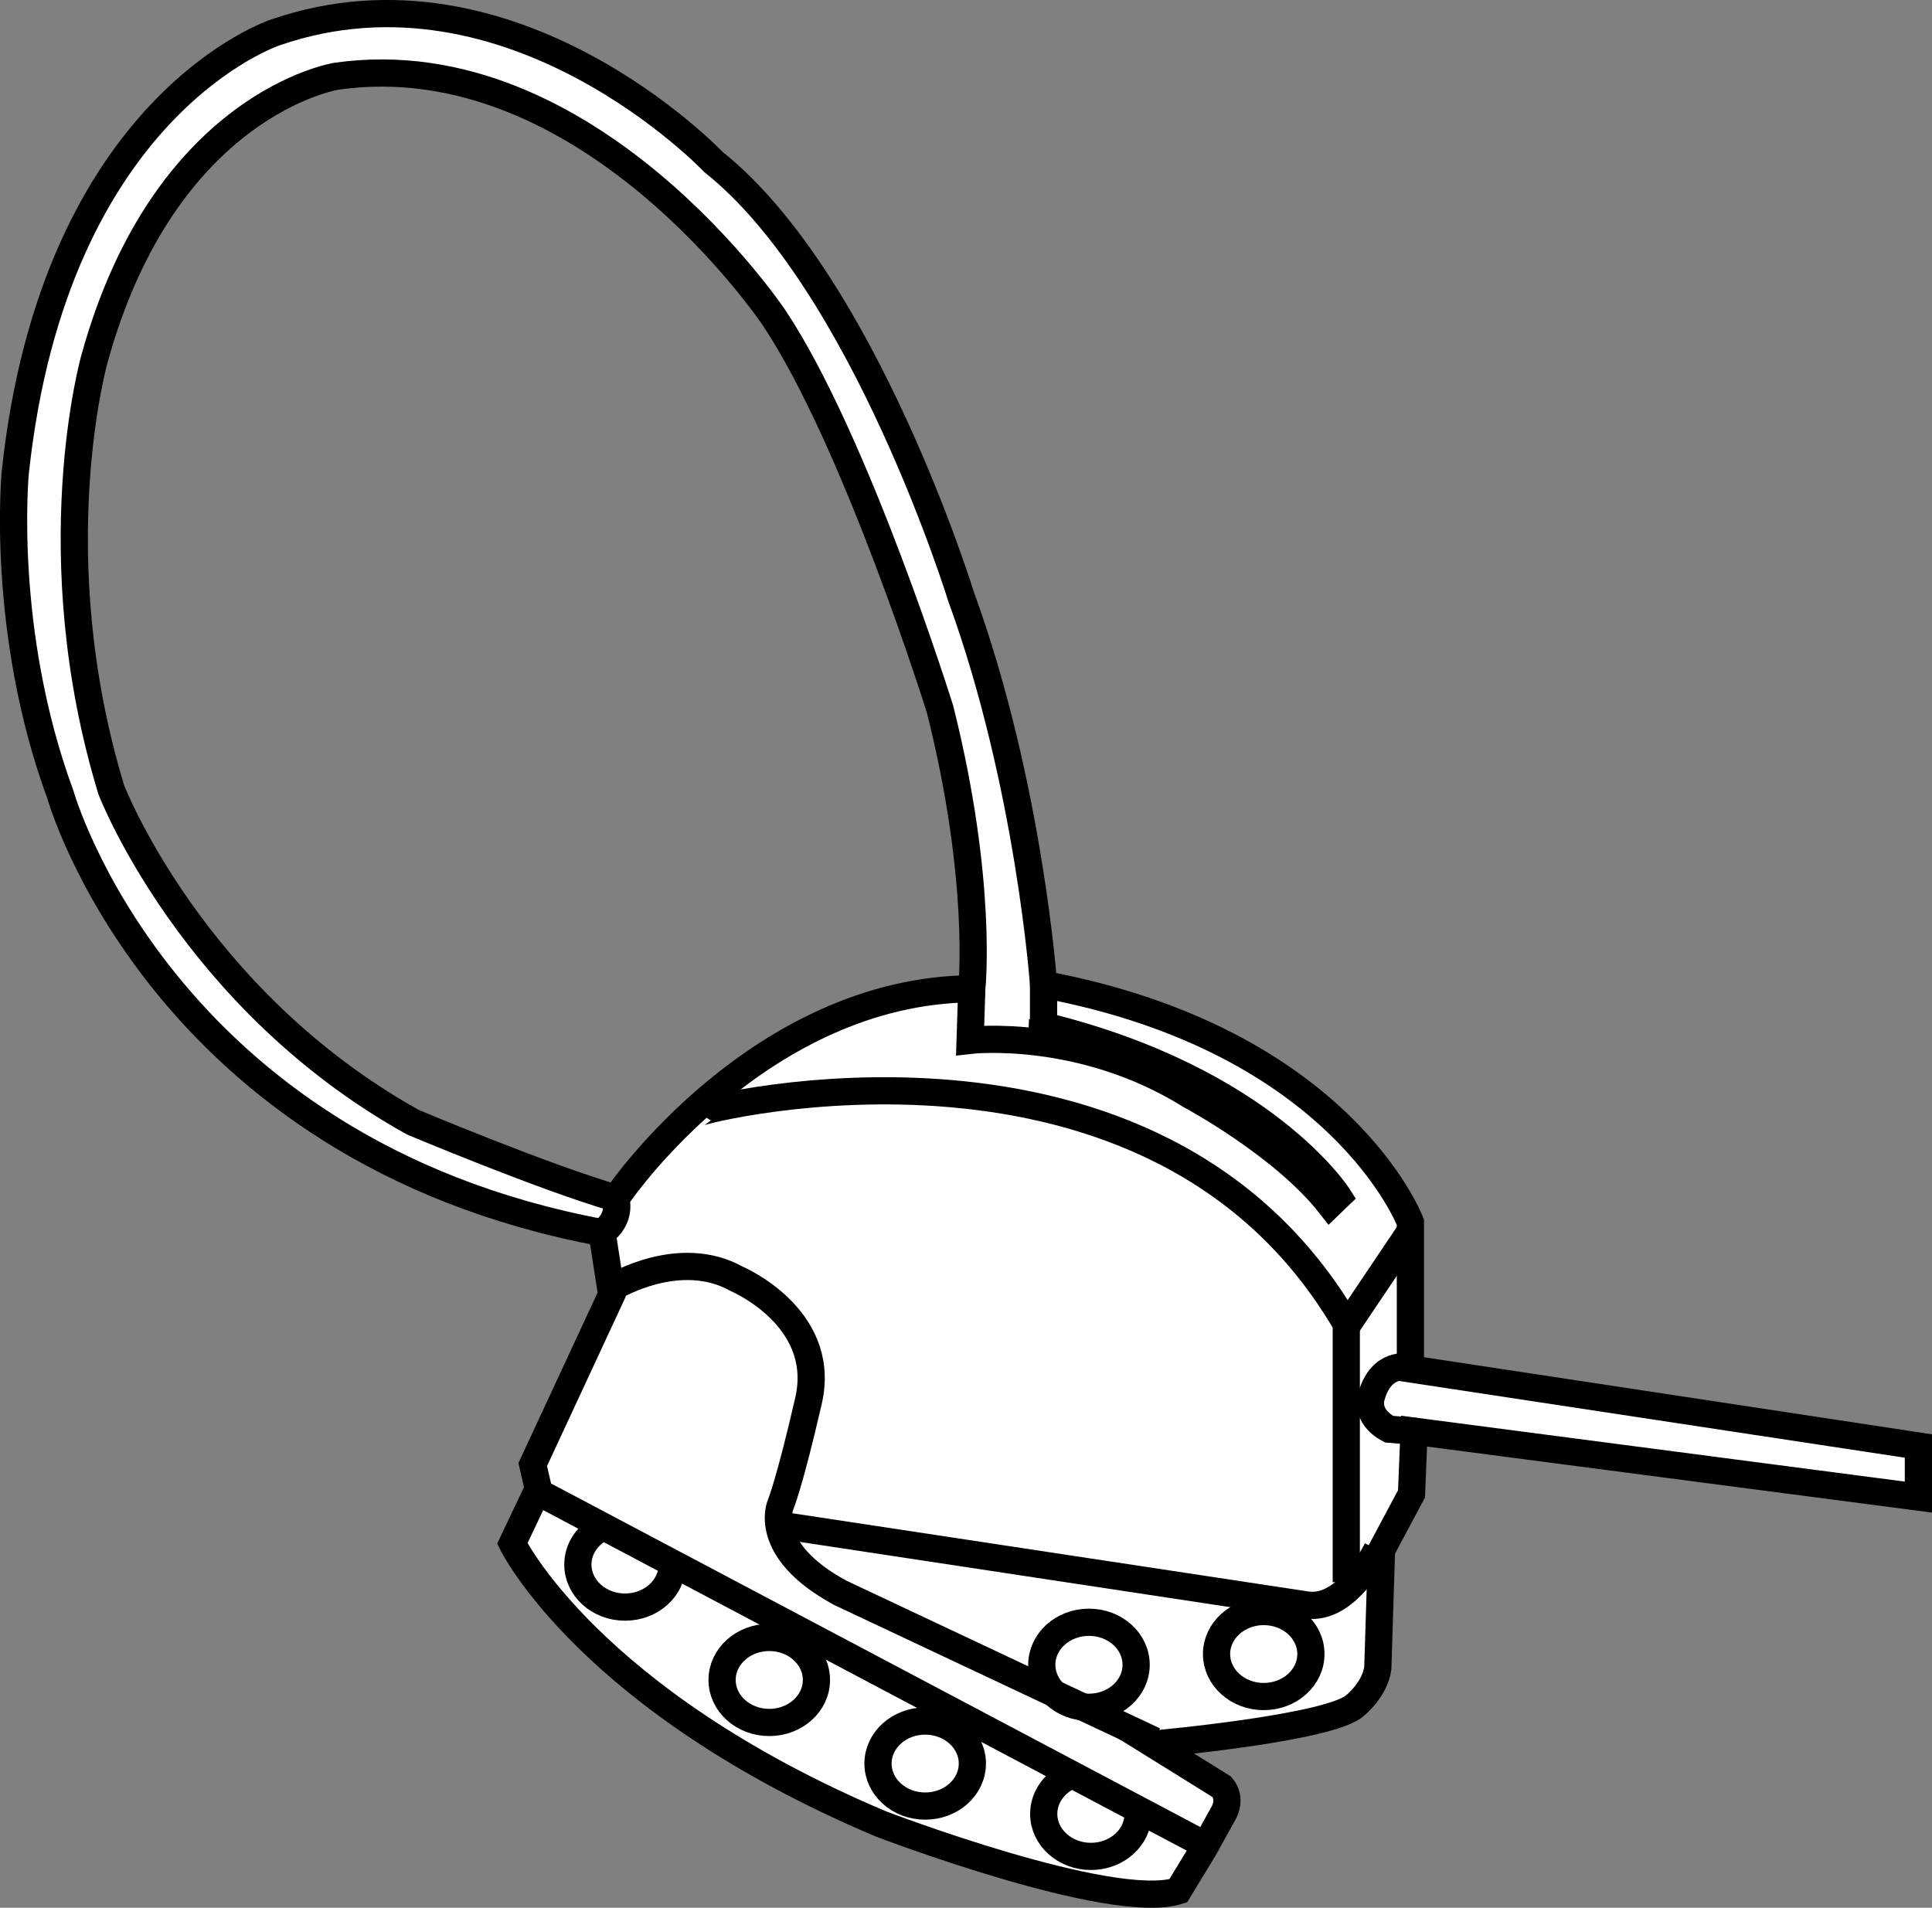 <?xml version="1.0" encoding="iso-8859-1"?>
<!-- Generator: Adobe Illustrator 28.1.0, SVG Export Plug-In . SVG Version: 6.00 Build 0)  -->
<svg version="1.1" id="web_image" xmlns="http://www.w3.org/2000/svg" xmlns:xlink="http://www.w3.org/1999/xlink" x="0px" y="0px"
	 width="56.8px" height="56.089px" viewBox="0 0 56.8 56.089" enable-background="new 0 0 56.8 56.089" xml:space="preserve">
<rect x="0" y="0" width="56.8" height="56.089" fill="#808080" stroke="none"/>
<path fill="#FFFFFF" stroke="#000000" stroke-width="0.8" stroke-miterlimit="10" d="M41.465,40.247V35.933
	c0,0-2.02-5.352-10.785-6.99c0,0-0.416-5.886-2.421-11.392c0,0-2.852-9.26-7.284-12.789
	c0,0-5.9-6.211-12.874-3.811c0,0-6.493,2.117-7.651,12.93c0,0-0.452,4.658,1.327,9.486
	c0,0,2.936,10.446,15.923,12.874l0.283,1.821l-2.321,4.996l0.164,0.71l-0.764,1.611c0,0,2.239,4.614,10.839,8.246
	c0,0,6.771,2.594,8.737,1.966l0.764-1.256l0.574-1.038c0,0,0.246-0.409-0.055-0.764l-2.021-1.256
	c0,0,5.242-0.464,5.952-1.147c0,0,0.574-0.464,0.655-1.092l0.109-3.467l0.882-1.651l0.074-1.844L56.4,44.015v-1.502
	L41.465,40.247z M28.57,29.07c-6.239,0.056-10.333,5.985-10.333,5.985l-0.141,0.169
	c-2.061-0.593-5.957-2.23-5.957-2.23c-6.493-3.614-8.865-9.768-8.865-9.768
	c-2.117-6.945-0.499-12.667-0.499-12.667C4.846,3.031,9.89,2.241,9.89,2.241
	c7.415-1.054,12.864,7.096,12.864,7.096c2.428,3.642,4.884,11.519,4.884,11.519
	C28.909,25.908,28.57,29.07,28.57,29.07z"/>
<path fill="none" stroke="#000000" stroke-width="0.8" stroke-miterlimit="10" d="M18.096,35.225c0,0,0.216,0.573-0.395,1.016"
	/>
<path fill="none" stroke="#000000" stroke-width="0.8" stroke-miterlimit="10" d="M28.57,29.07l-0.049,1.515
	c0,0,3.277-0.379,6.478,1.619c0,0,2.728,1.458,4.101,3.211l0.246-0.237c0,0-2.159-3.408-8.581-4.999l-0.085-0.038
	v-1.195"/>
<line fill="none" stroke="#000000" stroke-width="0.8" stroke-miterlimit="10" x1="30.652" y1="29.979" x2="30.624" y2="30.642"/>
<path fill="none" stroke="#000000" stroke-width="0.8" stroke-miterlimit="10" d="M20.552,32.712
	c0.057-0.085,13.382-3.473,19.028,6.211v7.594"/>
<path fill="none" stroke="#000000" stroke-width="0.8" stroke-miterlimit="10" d="M40.487,45.547c0,0-0.875,1.835-2.089,1.637
	l-15.273-2.315"/>
<path fill="none" stroke="#000000" stroke-width="0.8" stroke-miterlimit="10" d="M18.068,37.822c0,0,1.92-1.157,3.585-0.226
	c0,0,2.603,1.096,2.14,3.477c-0.007,0.036-0.015,0.072-0.023,0.109c-0.565,2.456-0.819,3.049-0.819,3.049
	s-0.593,1.327,1.75,2.597l9.232,4.348"/>
<line fill="none" stroke="#000000" stroke-width="0.8" stroke-miterlimit="10" x1="35.289" y1="54.168" x2="15.922" y2="43.92"/>
<path fill="none" stroke="#000000" stroke-width="0.8" stroke-miterlimit="10" d="M41.382,40.199c0,0-0.765-0.183-1.06,0.843
	c0,0-0.227,0.577,0.516,0.976l0.799,0.067"/>
<ellipse fill="none" stroke="#000000" stroke-width="0.8" stroke-miterlimit="10" cx="37.153" cy="48.629" rx="1.387" ry="1.25"/>
<ellipse fill="none" stroke="#000000" stroke-width="0.8" stroke-miterlimit="10" cx="32.015" cy="48.945" rx="1.387" ry="1.25"/>
<path fill="none" stroke="#000000" stroke-width="0.8" stroke-miterlimit="10" d="M33.452,53.198
	c0.005,0.043,0.007,0.087,0.007,0.131c0,0.691-0.621,1.25-1.387,1.25c-0.766,0-1.387-0.56-1.387-1.25
	c0-0.507,0.335-0.944,0.816-1.14"/>
<ellipse fill="none" stroke="#000000" stroke-width="0.8" stroke-miterlimit="10" cx="27.2" cy="51.849" rx="1.387" ry="1.25"/>
<ellipse fill="none" stroke="#000000" stroke-width="0.8" stroke-miterlimit="10" cx="22.616" cy="49.391" rx="1.387" ry="1.25"/>
<path fill="none" stroke="#000000" stroke-width="0.8" stroke-miterlimit="10" d="M19.763,45.999
	c0,0.691-0.621,1.25-1.387,1.25s-1.387-0.56-1.387-1.25c0-0.471,0.289-0.882,0.717-1.095"/>
<line fill="none" stroke="#000000" stroke-width="0.8" stroke-miterlimit="10" x1="41.498" y1="36.148" x2="39.6" y2="38.971"/>
</svg>
